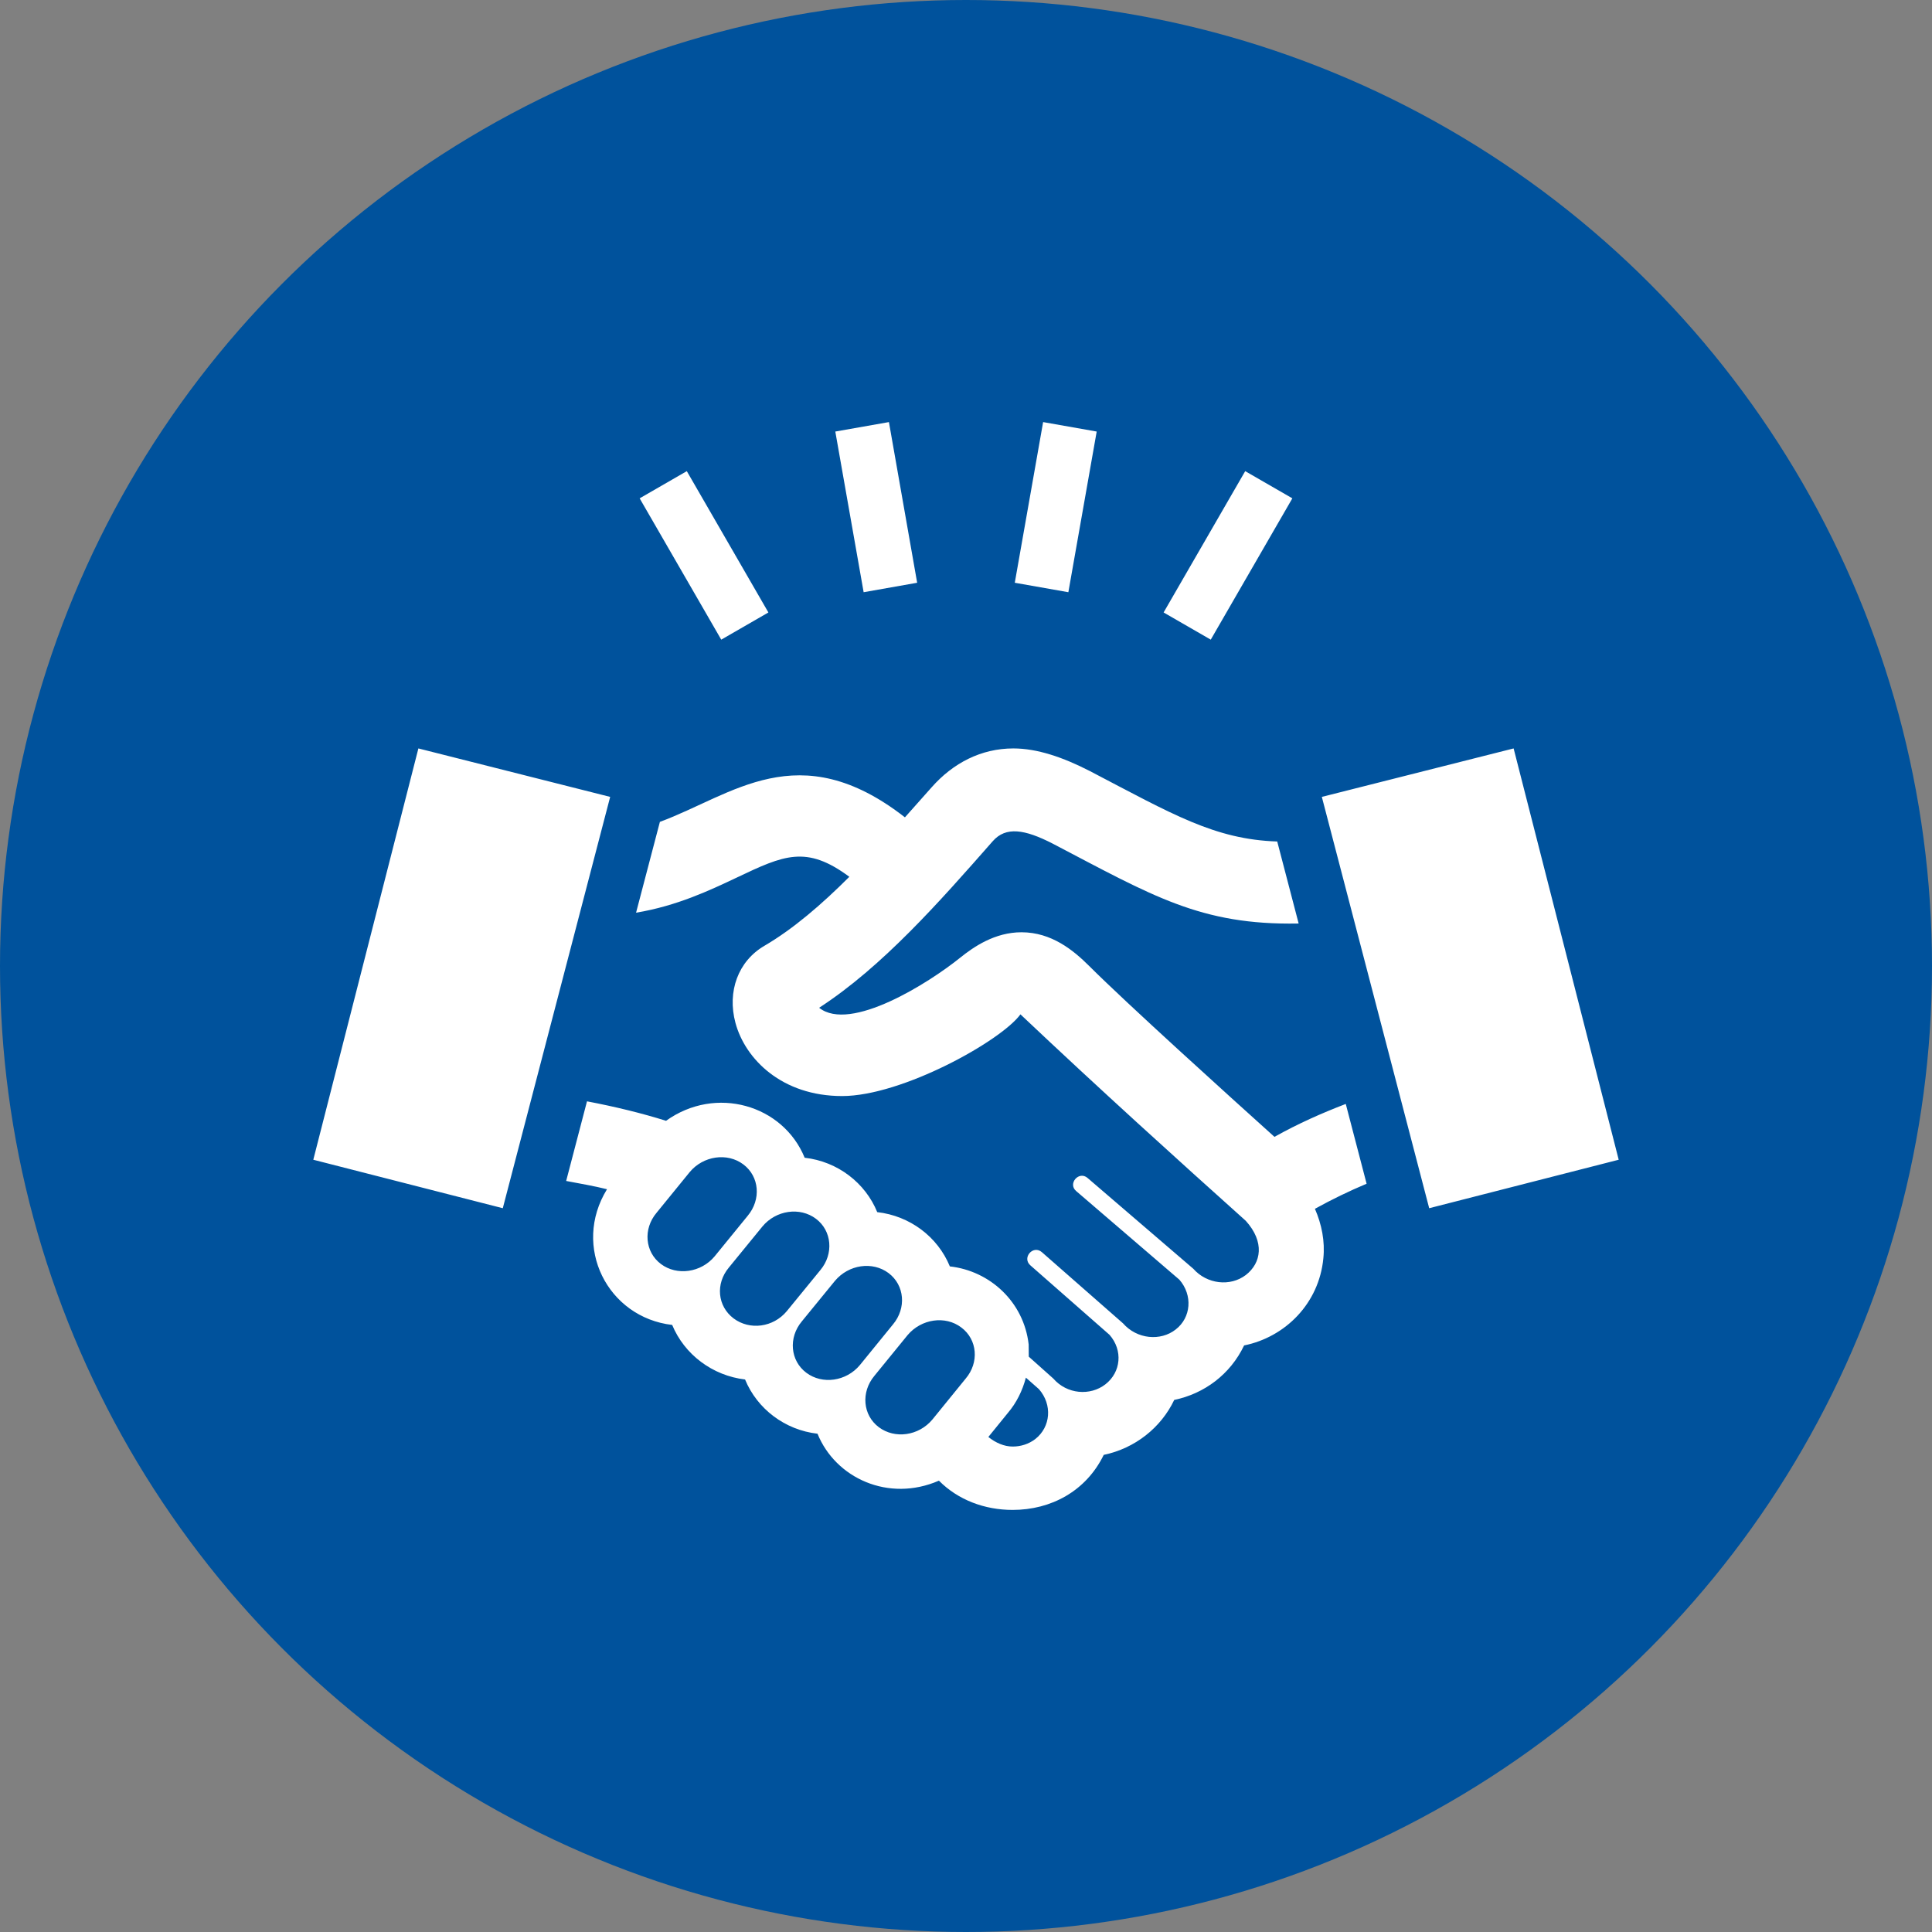 <svg width="111" height="111" viewBox="0 0 111 111" fill="none" xmlns="http://www.w3.org/2000/svg">
<rect x="0" y="0" width="111" height="111" fill="#808080" stroke="none"/>
<circle cx="55.5" cy="55.5" r="55.5" fill="#00529C"/>
<path d="M18 66.631L24.038 43L35.056 45.784L28.887 69.416L18 66.631ZM75.547 69.45C75.938 70.347 76.131 71.319 76.031 72.294C75.784 74.884 73.85 76.819 71.478 77.3C70.684 78.966 69.188 80.072 67.463 80.431C66.7 82.031 65.206 83.213 63.413 83.588C62.397 85.675 60.381 86.75 58.181 86.75C56.569 86.75 55.044 86.178 53.944 85.069C51.044 86.331 48 84.919 46.969 82.372C45.106 82.159 43.509 80.959 42.806 79.256C40.934 79.034 39.325 77.825 38.619 76.122C34.906 75.691 32.844 71.622 34.875 68.325C34.147 68.144 33.331 68 32.528 67.85L33.725 63.275C35.362 63.587 36.881 63.959 38.266 64.394C41.119 62.347 44.987 63.472 46.231 66.516C48.131 66.731 49.719 67.966 50.4 69.641C52.269 69.853 53.872 71.05 54.572 72.759C56.878 73.016 58.822 74.8 59.1 77.241L59.106 77.944L60.513 79.2C61.3 80.109 62.638 80.213 63.513 79.531C64.406 78.834 64.525 77.581 63.747 76.691L59.194 72.694C58.703 72.259 59.356 71.506 59.859 71.941L64.519 76.028C65.322 76.947 66.681 77.066 67.547 76.384C68.438 75.697 68.534 74.412 67.759 73.522L61.834 68.434C61.328 68.013 61.984 67.247 62.484 67.678L68.559 72.894C69.334 73.775 70.678 73.941 71.581 73.25C72.466 72.562 72.672 71.356 71.575 70.141C67.7 66.666 63.228 62.625 58.628 58.278C57.519 59.803 51.828 62.972 48.381 62.972C44.934 62.972 42.822 60.862 42.256 58.775C41.766 56.956 42.416 55.216 43.916 54.341C45.587 53.362 47.212 51.959 48.797 50.375C46.331 48.544 45.038 49.131 42.337 50.416C40.766 51.159 38.9 52.044 36.544 52.438L37.913 47.219C42.059 45.694 45.878 42.194 51.991 46.959L53.525 45.234C54.759 43.837 56.372 43 58.222 43C59.584 43 61.066 43.503 62.622 44.303C67.366 46.781 69.787 48.228 73.381 48.347L74.612 53.059H74.588C68.972 53.163 66.225 51.472 60.475 48.466C58.872 47.644 57.791 47.472 57.038 48.328C53.962 51.828 50.691 55.544 47.062 57.9C48.853 59.331 53.372 56.469 55.163 55.025C55.944 54.397 57.156 53.562 58.688 53.562C60.416 53.562 61.672 54.597 62.575 55.497C64.7 57.622 70.606 62.962 73.222 65.316C74.578 64.559 75.934 63.956 77.319 63.425L78.516 68.009C77.519 68.428 76.537 68.903 75.547 69.45ZM41.056 72.184L42.959 69.85C43.741 68.912 43.631 67.594 42.709 66.9C41.784 66.203 40.406 66.406 39.628 67.338L37.722 69.678C36.938 70.609 37.053 71.931 37.972 72.622C38.891 73.312 40.275 73.119 41.056 72.184ZM45.206 75.328L47.134 72.969C47.909 72.041 47.8 70.713 46.878 70.022C45.959 69.331 44.584 69.525 43.803 70.466L41.878 72.822C41.094 73.759 41.222 75.047 42.147 75.747C43.075 76.441 44.425 76.269 45.206 75.328ZM49.403 78.428L51.303 76.094C52.087 75.159 51.975 73.841 51.053 73.144C50.128 72.45 48.756 72.653 47.972 73.588L46.069 75.916C45.284 76.853 45.403 78.178 46.325 78.869C47.241 79.559 48.619 79.369 49.403 78.428ZM55.231 76.269C54.312 75.569 52.934 75.772 52.147 76.703L50.234 79.05C49.456 79.984 49.569 81.306 50.491 81.997C51.413 82.688 52.788 82.497 53.572 81.553L55.478 79.209C56.269 78.281 56.156 76.959 55.231 76.269ZM59.691 79.812L58.941 79.15C58.744 79.897 58.4 80.6 57.903 81.181L56.784 82.559C57.2 82.891 57.684 83.109 58.184 83.109C58.65 83.109 59.106 82.966 59.481 82.678C60.369 81.981 60.472 80.703 59.691 79.812ZM75.944 45.784L82.112 69.416L93 66.631L86.963 43L75.944 45.784ZM51.072 24.25L47.991 24.794L49.619 34.025L52.694 33.481L51.072 24.25ZM63.009 24.794L59.931 24.25L58.303 33.481L61.381 34.025L63.009 24.794ZM74.25 28.631L71.541 27.069L66.853 35.188L69.562 36.75L74.25 28.631ZM39.459 27.069L36.75 28.631L41.438 36.75L44.147 35.188L39.459 27.069Z" fill="white"/>
</svg>
